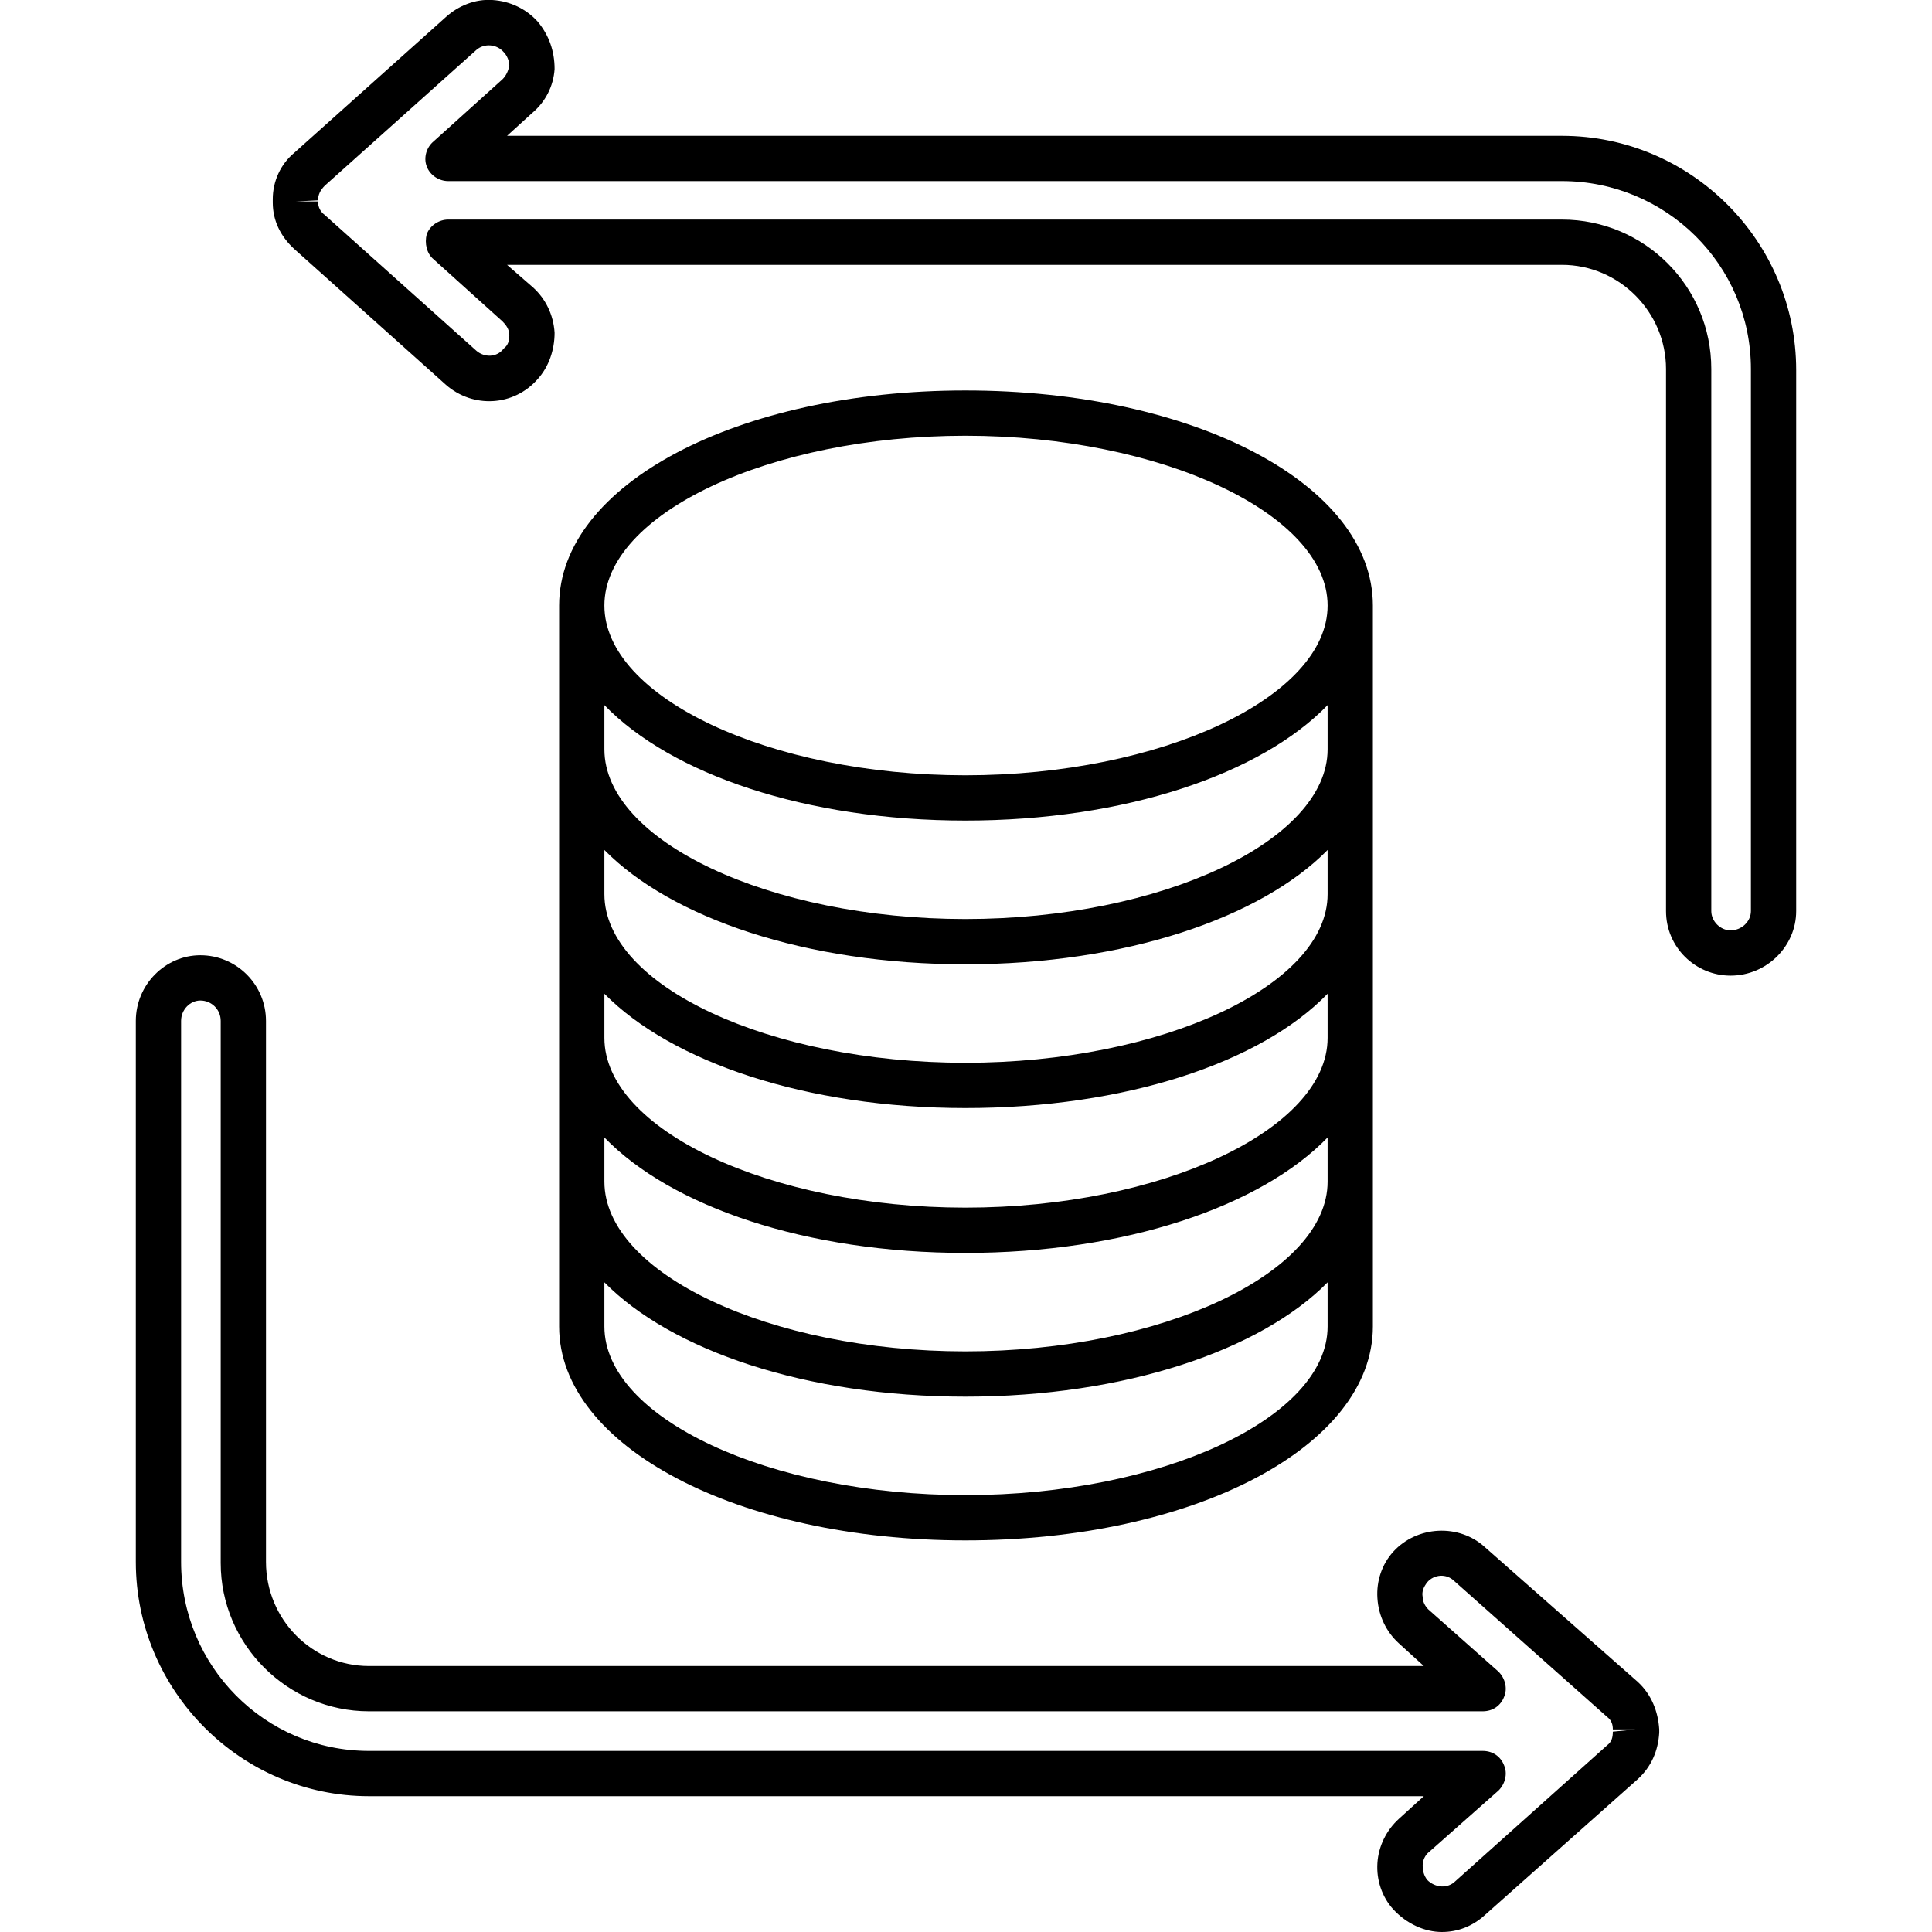 <svg xmlns="http://www.w3.org/2000/svg" width="1.707in" viewBox="0 0 1707 1707" text-rendering="geometricPrecision" shape-rendering="geometricPrecision" image-rendering="optimizeQuality" height="1.707in" fill-rule="evenodd" clip-rule="evenodd"><g fill="rgb(0,0,0)" id="Layer_x0020_1"><path d="m1529 862c-31 0-57-25-57-57v-479c0-50-41-92-92-92h-932l23 20c11 10 18 24 19 40 0 15-5 30-15 41-21 24-57 26-81 5l-134-120c-12-11-19-25-19-41v-2-1c0-16 7-31 19-41l134-120c11-10 26-16 41-15 16 1 30 8 40 19 10 12 15 26 15 42-1 15-8 29-20 39l-22 20h932c114 0 207 93 207 207v478c0 31-26 57-58 57zm-1133-668h984c73 0 132 59 132 132v479c0 9 8 17 17 17 10 0 18-8 18-17v-479c0-92-75-166-167-166h-984c-8 0-16-5-19-13s0-17 6-22l61-55c3-3 5-7 6-12 0-4-2-9-5-12-6-7-17-8-24-2l-134 120c-4 4-6 8-6 13l-20 1h20c0 5 2 9 6 12l134 120c7 6 18 6 24-2 4-3 5-7 5-12s-3-9-6-12l-61-55c-6-5-8-14-6-22 3-8 11-13 19-13z"></path><path d="m1274 1707c-15 0-31-7-43-20-10-11-15-26-14-41s8-29 19-39l22-20h-932c-113 0-206-93-206-207v-478c0-32 26-58 57-58 32 0 58 26 58 58v478c0 51 41 92 91 92h932l-22-20c-11-10-18-24-19-40-1-15 4-30 14-41 21-23 58-25 81-4l135 119c12 11 18 26 19 42v1 2c-1 16-7 30-19 41l-135 120c-11 10-24 15-38 15zm-1097-823c-9 0-17 8-17 18v478c0 92 74 167 166 167h984c9 0 16 5 19 13 3 7 1 16-5 22l-61 54c-4 3-6 8-6 12 0 5 1 9 4 13 7 7 18 8 25 1l134-120c4-3 5-7 5-12l20-2h-20c0-4-1-8-5-11l-135-120c-7-7-18-6-24 1-3 4-5 8-4 13 0 4 2 8 5 11l62 55c6 6 8 15 5 22-3 8-10 13-19 13h-984c-72 0-131-59-131-131v-479c0-10-8-18-18-18z"></path><path d="m853 1361c-201 0-359-83-359-189v-637c0-107 158-190 359-190 202 0 360 83 360 190v637c0 106-158 189-360 189zm-319-228v39c0 81 146 149 319 149s320-68 320-149v-39c-59 60-179 101-320 101s-260-41-319-101zm0-89c0 81 146 150 319 150s320-69 320-150v-39c-59 61-179 102-320 102s-260-41-319-102zm0-127c0 81 146 150 319 150s320-69 320-150v-39c-59 61-179 101-320 101s-260-41-319-101zm0-127c0 81 146 149 319 149s320-68 320-149v-39c-59 60-179 101-320 101s-260-41-319-101zm0-128c0 81 146 150 319 150s320-69 320-150v-39c-59 61-179 102-320 102s-260-41-319-102zm319-277c-173 0-319 69-319 150s146 150 319 150 320-69 320-150-147-150-320-150z"></path></g></svg>